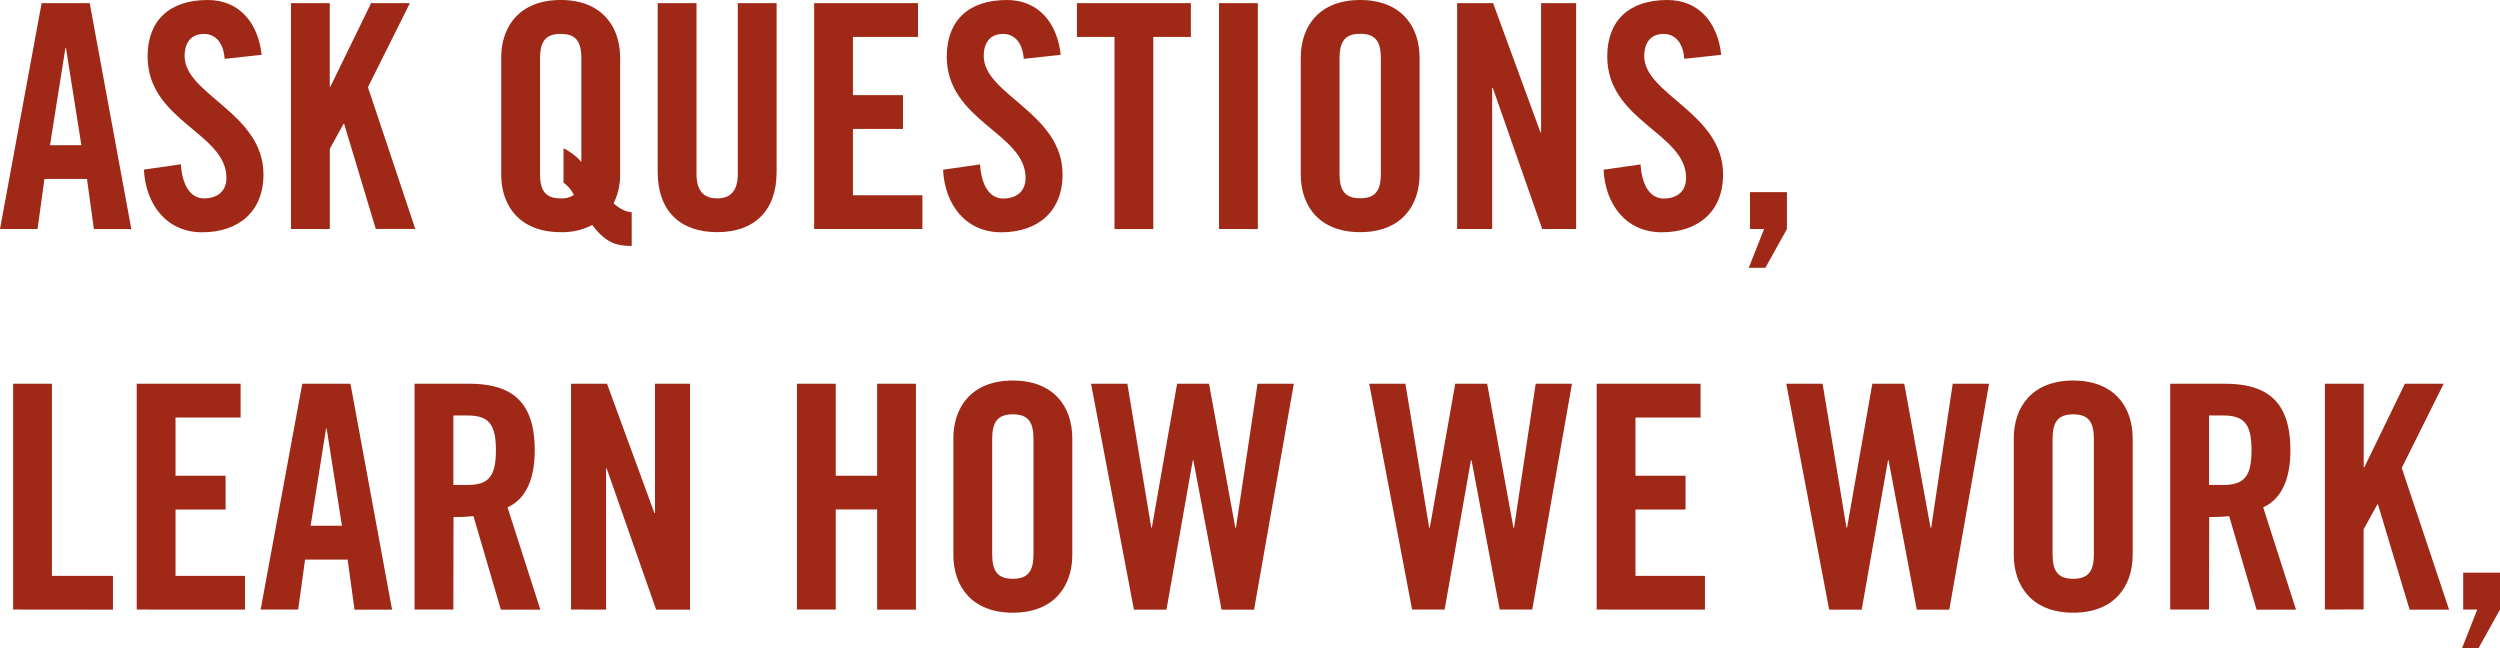 <svg xmlns="http://www.w3.org/2000/svg" viewBox="0 0 1003.27 260.19"><defs><style>.cls-1{fill:#a02817;}</style></defs><title>06-slide-5-text-2</title><g id="Layer_2" data-name="Layer 2"><g id="Layer_1-2" data-name="Layer 1"><path class="cls-1" d="M15.07,91.91H0L16.7,1.26H36l16.7,90.66H37.67L34.91,71.82H17.83Zm5-33.65H32.65L26.49,19.34h-.25Z"/><path class="cls-1" d="M90.16,23.61c-.63-7.79-4.77-10-8.29-10-5,0-7.78,3.26-7.78,8.92,0,15.44,31.64,22.85,31.64,47.46,0,14.94-10,23.23-24.61,23.23S58.39,81.62,57.76,68.06l14.82-2.13c.63,9.17,4.27,13.69,9.29,13.69,5.4,0,9-2.89,9-8.29,0-18-31.64-22.73-31.64-48.72C59.27,8.16,68.06,0,83.37,0,96.06,0,103.59,9.17,105,22Z"/><path class="cls-1" d="M116.77,91.91V1.26h15.57V34.78h.25L148.92,1.26h15.57L147.66,35l19,56.88H150.8L138.12,49.72h-.25l-5.52,10V91.91Z"/><path class="cls-1" d="M253.51,98.69c-5.78,0-10.3-1-15.82-8.41A26,26,0,0,1,225,93.17c-16.32,0-23.86-10.42-23.86-23.23V23.23C201.15,10.42,208.69,0,225,0s23.86,10.42,23.86,23.23V69.94a25.36,25.36,0,0,1-2.64,11.68c3.52,3,5.65,3.39,7.28,3.52ZM226.14,59.52A22.91,22.91,0,0,1,233.3,65V23.61c0-6.78-2-10-8.29-10s-8.29,3.26-8.29,10v46c0,6.78,2,10,8.29,10a8.55,8.55,0,0,0,5.27-1.38,12.3,12.3,0,0,0-4.14-4.9Z"/><path class="cls-1" d="M263.94,1.26h15.57V69.69c0,6.66,2.64,9.92,8.29,9.92s8.29-3.26,8.29-9.92V1.26h15.57V69.06c0,15.57-9,24.11-23.86,24.11s-23.86-8.54-23.86-24.11Z"/><path class="cls-1" d="M326.72,91.91V1.26h41.69V14.82H342.29V38.17h20.09V51.73H342.29V78.35h27.88V91.91Z"/><path class="cls-1" d="M410.85,23.61c-.63-7.79-4.77-10-8.29-10-5,0-7.78,3.26-7.78,8.92,0,15.44,31.64,22.85,31.64,47.46,0,14.94-10,23.23-24.61,23.23s-22.73-11.55-23.35-25.11l14.82-2.13c.63,9.17,4.27,13.69,9.29,13.69,5.4,0,9-2.89,9-8.29,0-18-31.64-22.73-31.64-48.72C380,8.16,388.75,0,404.07,0c12.68,0,20.22,9.17,21.6,22Z"/><path class="cls-1" d="M447.26,14.82H432.19V1.26H477.9V14.82H462.83v77.1H447.26Z"/><path class="cls-1" d="M489.2,91.91V1.26h15.57V91.91Z"/><path class="cls-1" d="M522,23.23C522,10.42,529.51,0,545.83,0s23.86,10.42,23.86,23.23V69.94c0,12.81-7.53,23.23-23.86,23.23S522,82.75,522,69.94Zm15.57,46.33c0,6.78,2,10,8.29,10s8.29-3.26,8.29-10v-46c0-6.78-2-10-8.29-10s-8.29,3.26-8.29,10Z"/><path class="cls-1" d="M584.76,91.91V1.26H599.2l19,51.86h.25V1.26h14.06V91.91H618.91L599.07,35.28h-.25V91.91Z"/><path class="cls-1" d="M675.92,23.61c-.63-7.79-4.77-10-8.29-10-5,0-7.78,3.26-7.78,8.92,0,15.44,31.64,22.85,31.64,47.46,0,14.94-10,23.23-24.61,23.23s-22.73-11.55-23.35-25.11l14.82-2.13c.63,9.17,4.27,13.69,9.29,13.69,5.4,0,9-2.89,9-8.29,0-18-31.64-22.73-31.64-48.72C645,8.16,653.82,0,669.14,0c12.68,0,20.22,9.17,21.6,22Z"/><path class="cls-1" d="M717.11,91.91l-8.66,15.57h-6.66l6.15-15.57h-5.65V77.1h14.82Z"/><path class="cls-1" d="M5.27,244.62V154H20.84v77.1H45.33v13.56Z"/><path class="cls-1" d="M54.87,244.62V154H96.56v13.56H70.44v23.35H90.53v13.56H70.44v26.62H98.32v13.56Z"/><path class="cls-1" d="M119.66,244.62H104.6L121.3,154h19.34l16.7,90.66H142.27l-2.76-20.09H122.43Zm5-33.65h12.56L131.09,172h-.25Z"/><path class="cls-1" d="M181.94,244.62H166.37V154h21.85c17.45,0,26.37,7.41,26.37,26.75,0,14.57-5.65,20.47-10.92,22.85l13.18,41.06H201l-11-37.54a75,75,0,0,1-8,.38Zm0-50h5.52c8.41,0,11.55-3.14,11.55-13.94s-3.14-13.94-11.55-13.94h-5.52Z"/><path class="cls-1" d="M229.16,244.62V154H243.6l19,51.86h.25V154h14.06v90.66H263.31L243.47,188h-.25v56.63Z"/><path class="cls-1" d="M319.82,244.62V154h15.57v36.92H352V154h15.57v90.66H352V204.44H335.39v40.18Z"/><path class="cls-1" d="M382.6,175.94c0-12.81,7.53-23.23,23.86-23.23s23.86,10.42,23.86,23.23v46.71c0,12.81-7.53,23.23-23.86,23.23s-23.86-10.42-23.86-23.23Zm15.57,46.33c0,6.78,2,10,8.29,10s8.29-3.26,8.29-10v-46c0-6.78-2-10-8.29-10s-8.29,3.27-8.29,10Z"/><path class="cls-1" d="M472.38,154h12.81l10.55,57.76H496L504.65,154h14.57l-15.95,90.66H490.21l-11.3-59.89h-.25l-10.55,59.89H455.05L437.85,154h14.57L462,211.72h.25Z"/><path class="cls-1" d="M584,154h12.81l10.55,57.76h.25L616.28,154h14.57L614.9,244.62H601.84l-11.3-59.89h-.25l-10.55,59.89H566.68L549.48,154H564l9.54,57.76h.25Z"/><path class="cls-1" d="M640.76,244.62V154h41.69v13.56H656.33v23.35h20.09v13.56H656.33v26.62h27.88v13.56Z"/><path class="cls-1" d="M751.38,154h12.81l10.55,57.76H775L783.65,154h14.57l-15.95,90.66H769.21l-11.3-59.89h-.25l-10.55,59.89H734.06L716.85,154h14.57L741,211.72h.25Z"/><path class="cls-1" d="M808.14,175.94c0-12.81,7.53-23.23,23.86-23.23s23.86,10.42,23.86,23.23v46.71c0,12.81-7.53,23.23-23.86,23.23s-23.86-10.42-23.86-23.23Zm15.57,46.33c0,6.78,2,10,8.29,10s8.29-3.26,8.29-10v-46c0-6.78-2-10-8.29-10s-8.29,3.27-8.29,10Z"/><path class="cls-1" d="M886.5,244.62H870.93V154h21.85c17.45,0,26.37,7.41,26.37,26.75,0,14.57-5.65,20.47-10.92,22.85l13.18,41.06H905.58l-11-37.54a75,75,0,0,1-8,.38Zm0-50H892c8.41,0,11.55-3.14,11.55-13.94s-3.14-13.94-11.55-13.94H886.5Z"/><path class="cls-1" d="M933,244.62V154h15.57v33.53h.25L965.1,154h15.57l-16.83,33.78,19,56.88H967L954.3,202.43h-.25l-5.52,10v32.14Z"/><path class="cls-1" d="M1003.27,244.62l-8.66,15.57H988l6.15-15.57h-5.65V229.81h14.82Z"/></g></g></svg>